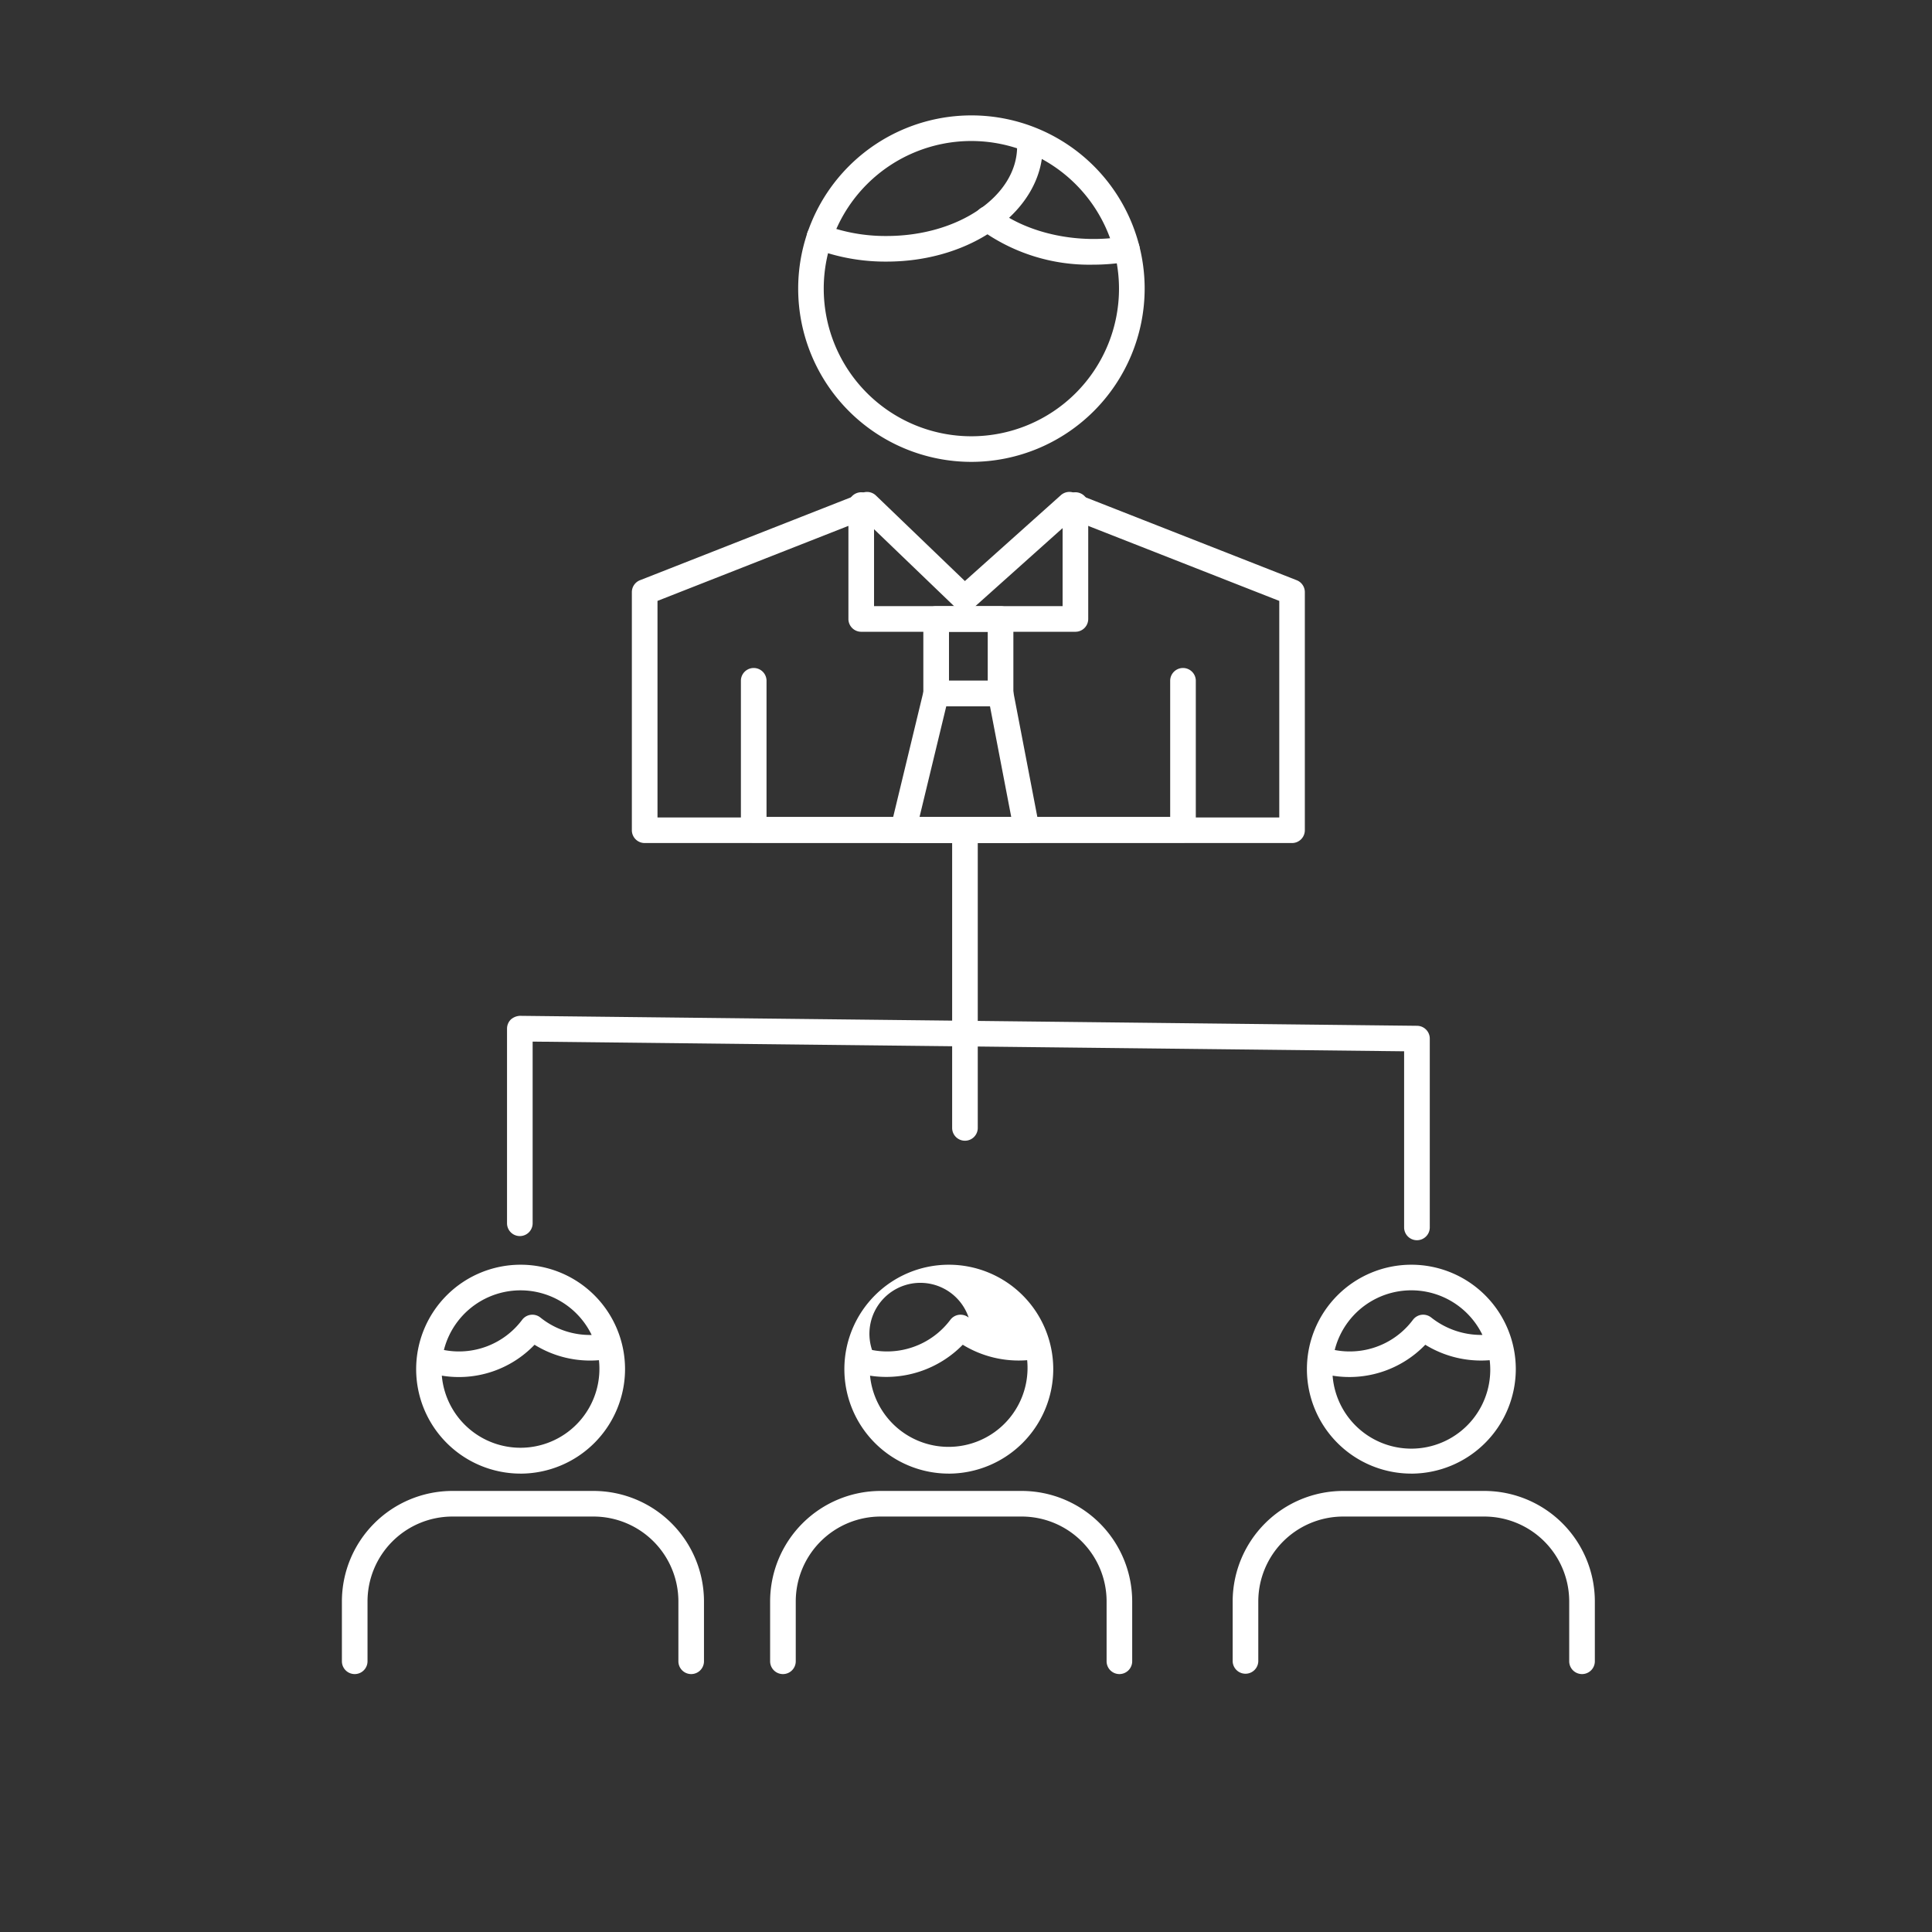 <svg xmlns="http://www.w3.org/2000/svg" width="186" height="186" viewBox="0 0 186 186"><rect x="0" y="0" width="186" height="186" fill="#333333" stroke="none"/><g transform="translate(-3110 -3124)"><g transform="translate(2509 -241)"><path d="M725.391,3446.162H663.064a1.233,1.233,0,0,1-1.233-1.233v-22.921a1.234,1.234,0,0,1,.782-1.148l21.414-8.415a1.234,1.234,0,0,1,1.3.258l8.567,8.236,9.238-8.266a1.229,1.229,0,0,1,1.273-.229l21.432,8.415a1.234,1.234,0,0,1,.784,1.148v22.921A1.233,1.233,0,0,1,725.391,3446.162ZM664.3,3443.7h59.86v-20.849l-19.943-7.83-9.523,8.522a1.235,1.235,0,0,1-1.677-.03l-8.823-8.481-19.895,7.818Z" fill="#fff"/><path d="M714.892,3446.114H673.563a1.233,1.233,0,0,1-1.234-1.233v-14.372a1.234,1.234,0,0,1,2.467,0v13.139h38.861v-13.139a1.234,1.234,0,0,1,2.467,0v14.372A1.233,1.233,0,0,1,714.892,3446.114Z" fill="#fff"/><path d="M704.537,3425.823H683.914a1.233,1.233,0,0,1-1.234-1.232v-11a1.234,1.234,0,0,1,2.467,0v9.765H703.3v-9.765a1.234,1.234,0,0,1,2.467,0v11A1.233,1.233,0,0,1,704.537,3425.823Z" fill="#fff"/><path d="M697.327,3433h-6.2a1.233,1.233,0,0,1-1.234-1.232v-7.177a1.233,1.233,0,0,1,1.234-1.233h6.2a1.233,1.233,0,0,1,1.234,1.233v7.177A1.233,1.233,0,0,1,697.327,3433Zm-4.965-2.466h3.731v-4.711h-3.731Z" fill="#fff"/><path d="M699.856,3446.162H687.95a1.234,1.234,0,0,1-1.2-1.522l3.179-13.164a1.233,1.233,0,0,1,1.2-.944h6.2a1.235,1.235,0,0,1,1.212,1l2.528,13.163a1.234,1.234,0,0,1-1.211,1.465Zm-10.34-2.466h8.847l-2.054-10.7H692.1Z" fill="#fff"/><path d="M694.5,3409.466a16.678,16.678,0,1,1,16.7-16.678A16.7,16.7,0,0,1,694.5,3409.466Zm0-30.891a14.213,14.213,0,1,0,14.23,14.213A14.229,14.229,0,0,0,694.5,3378.575Z" fill="#fff"/><path d="M706.223,3390.481a17.843,17.843,0,0,1-10.887-3.43,1.233,1.233,0,0,1,1.508-1.952c3.094,2.387,7.96,3.432,12.428,2.655a1.233,1.233,0,1,1,.422,2.43A20.4,20.4,0,0,1,706.223,3390.481Z" fill="#fff"/><path d="M686.365,3390.185a19.161,19.161,0,0,1-6.926-1.24,1.233,1.233,0,0,1,.889-2.3,16.706,16.706,0,0,0,6.037,1.075c6.924,0,12.556-3.869,12.556-8.623a1.234,1.234,0,0,1,2.467,0C701.388,3385.209,694.649,3390.185,686.365,3390.185Z" fill="#fff"/><path d="M753.307,3526.169a1.233,1.233,0,0,1-1.234-1.233v-5.772a8.178,8.178,0,0,0-8.178-8.161H730.318a8.178,8.178,0,0,0-8.178,8.161v5.772a1.234,1.234,0,0,1-2.467,0v-5.772a10.648,10.648,0,0,1,10.646-10.626h13.576a10.648,10.648,0,0,1,10.646,10.626v5.772A1.233,1.233,0,0,1,753.307,3526.169Zm-44.537,0a1.233,1.233,0,0,1-1.234-1.233v-5.772a8.176,8.176,0,0,0-8.171-8.161H685.783a8.176,8.176,0,0,0-8.173,8.161v5.772a1.234,1.234,0,0,1-2.468,0v-5.772a10.646,10.646,0,0,1,10.64-10.626h13.582A10.645,10.645,0,0,1,710,3519.164v5.772A1.233,1.233,0,0,1,708.769,3526.169Zm-41.226,0a1.233,1.233,0,0,1-1.233-1.233v-5.772a8.177,8.177,0,0,0-8.174-8.161H644.555a8.177,8.177,0,0,0-8.173,8.161v5.772a1.233,1.233,0,1,1-2.466,0v-5.772a10.644,10.644,0,0,1,10.638-10.626h13.582a10.645,10.645,0,0,1,10.639,10.626v5.772A1.233,1.233,0,0,1,667.543,3526.169Zm69.325-19.3a10.055,10.055,0,1,1,10.062-10.067A10.079,10.079,0,0,1,736.869,3506.871Zm-7.575-9.43a7.6,7.6,0,1,0,15.123-1.489,10.234,10.234,0,0,1-6.2-1.487A10.148,10.148,0,0,1,729.294,3497.441Zm.2-2.47a7.433,7.433,0,0,0,1.438.139,7.585,7.585,0,0,0,6.1-3.049,1.236,1.236,0,0,1,.837-.481,1.25,1.25,0,0,1,.926.269,7.739,7.739,0,0,0,4.924,1.671,7.605,7.605,0,0,0-14.221,1.451Zm-37.159,11.9A10.055,10.055,0,1,1,702.4,3496.8,10.079,10.079,0,0,1,692.333,3506.871Zm-7.574-9.43a7.6,7.6,0,1,0,15.127-1.489,10.306,10.306,0,0,1-6.2-1.487A10.3,10.3,0,0,1,684.759,3497.441Zm.2-2.47a7.525,7.525,0,0,0,1.456.139,7.614,7.614,0,0,0,6.074-3.042,1.228,1.228,0,0,1,.836-.486,1.252,1.252,0,0,1,.93.267,4.905,4.905,0,1,0-9.3,3.123Zm-33.852,11.9a10.055,10.055,0,1,1,10.066-10.067A10.078,10.078,0,0,1,651.105,3506.871Zm-7.573-9.431a7.6,7.6,0,1,0,15.126-1.488,10.167,10.167,0,0,1-6.2-1.486,10.084,10.084,0,0,1-8.926,2.974Zm.2-2.47a7.591,7.591,0,0,0,7.529-2.9,1.233,1.233,0,0,1,1.762-.224,7.622,7.622,0,0,0,4.934,1.677,7.608,7.608,0,0,0-14.225,1.449Z" fill="#fff"/><path d="M737.413,3484.4a1.233,1.233,0,0,1-1.234-1.233v-16.956l-83.9-.932v17.489a1.233,1.233,0,0,1-2.466,0V3464.03a1.236,1.236,0,0,1,.366-.878,1.413,1.413,0,0,1,.881-.355l86.369.96a1.234,1.234,0,0,1,1.221,1.232v18.176A1.233,1.233,0,0,1,737.413,3484.4Z" fill="#fff"/><path d="M693.9,3474.821a1.233,1.233,0,0,1-1.234-1.233v-28.658a1.234,1.234,0,0,1,2.467,0v28.658A1.233,1.233,0,0,1,693.9,3474.821Z" fill="#fff"/></g><rect width="186" height="186" transform="translate(3110 3124)" fill="none"/></g></svg>